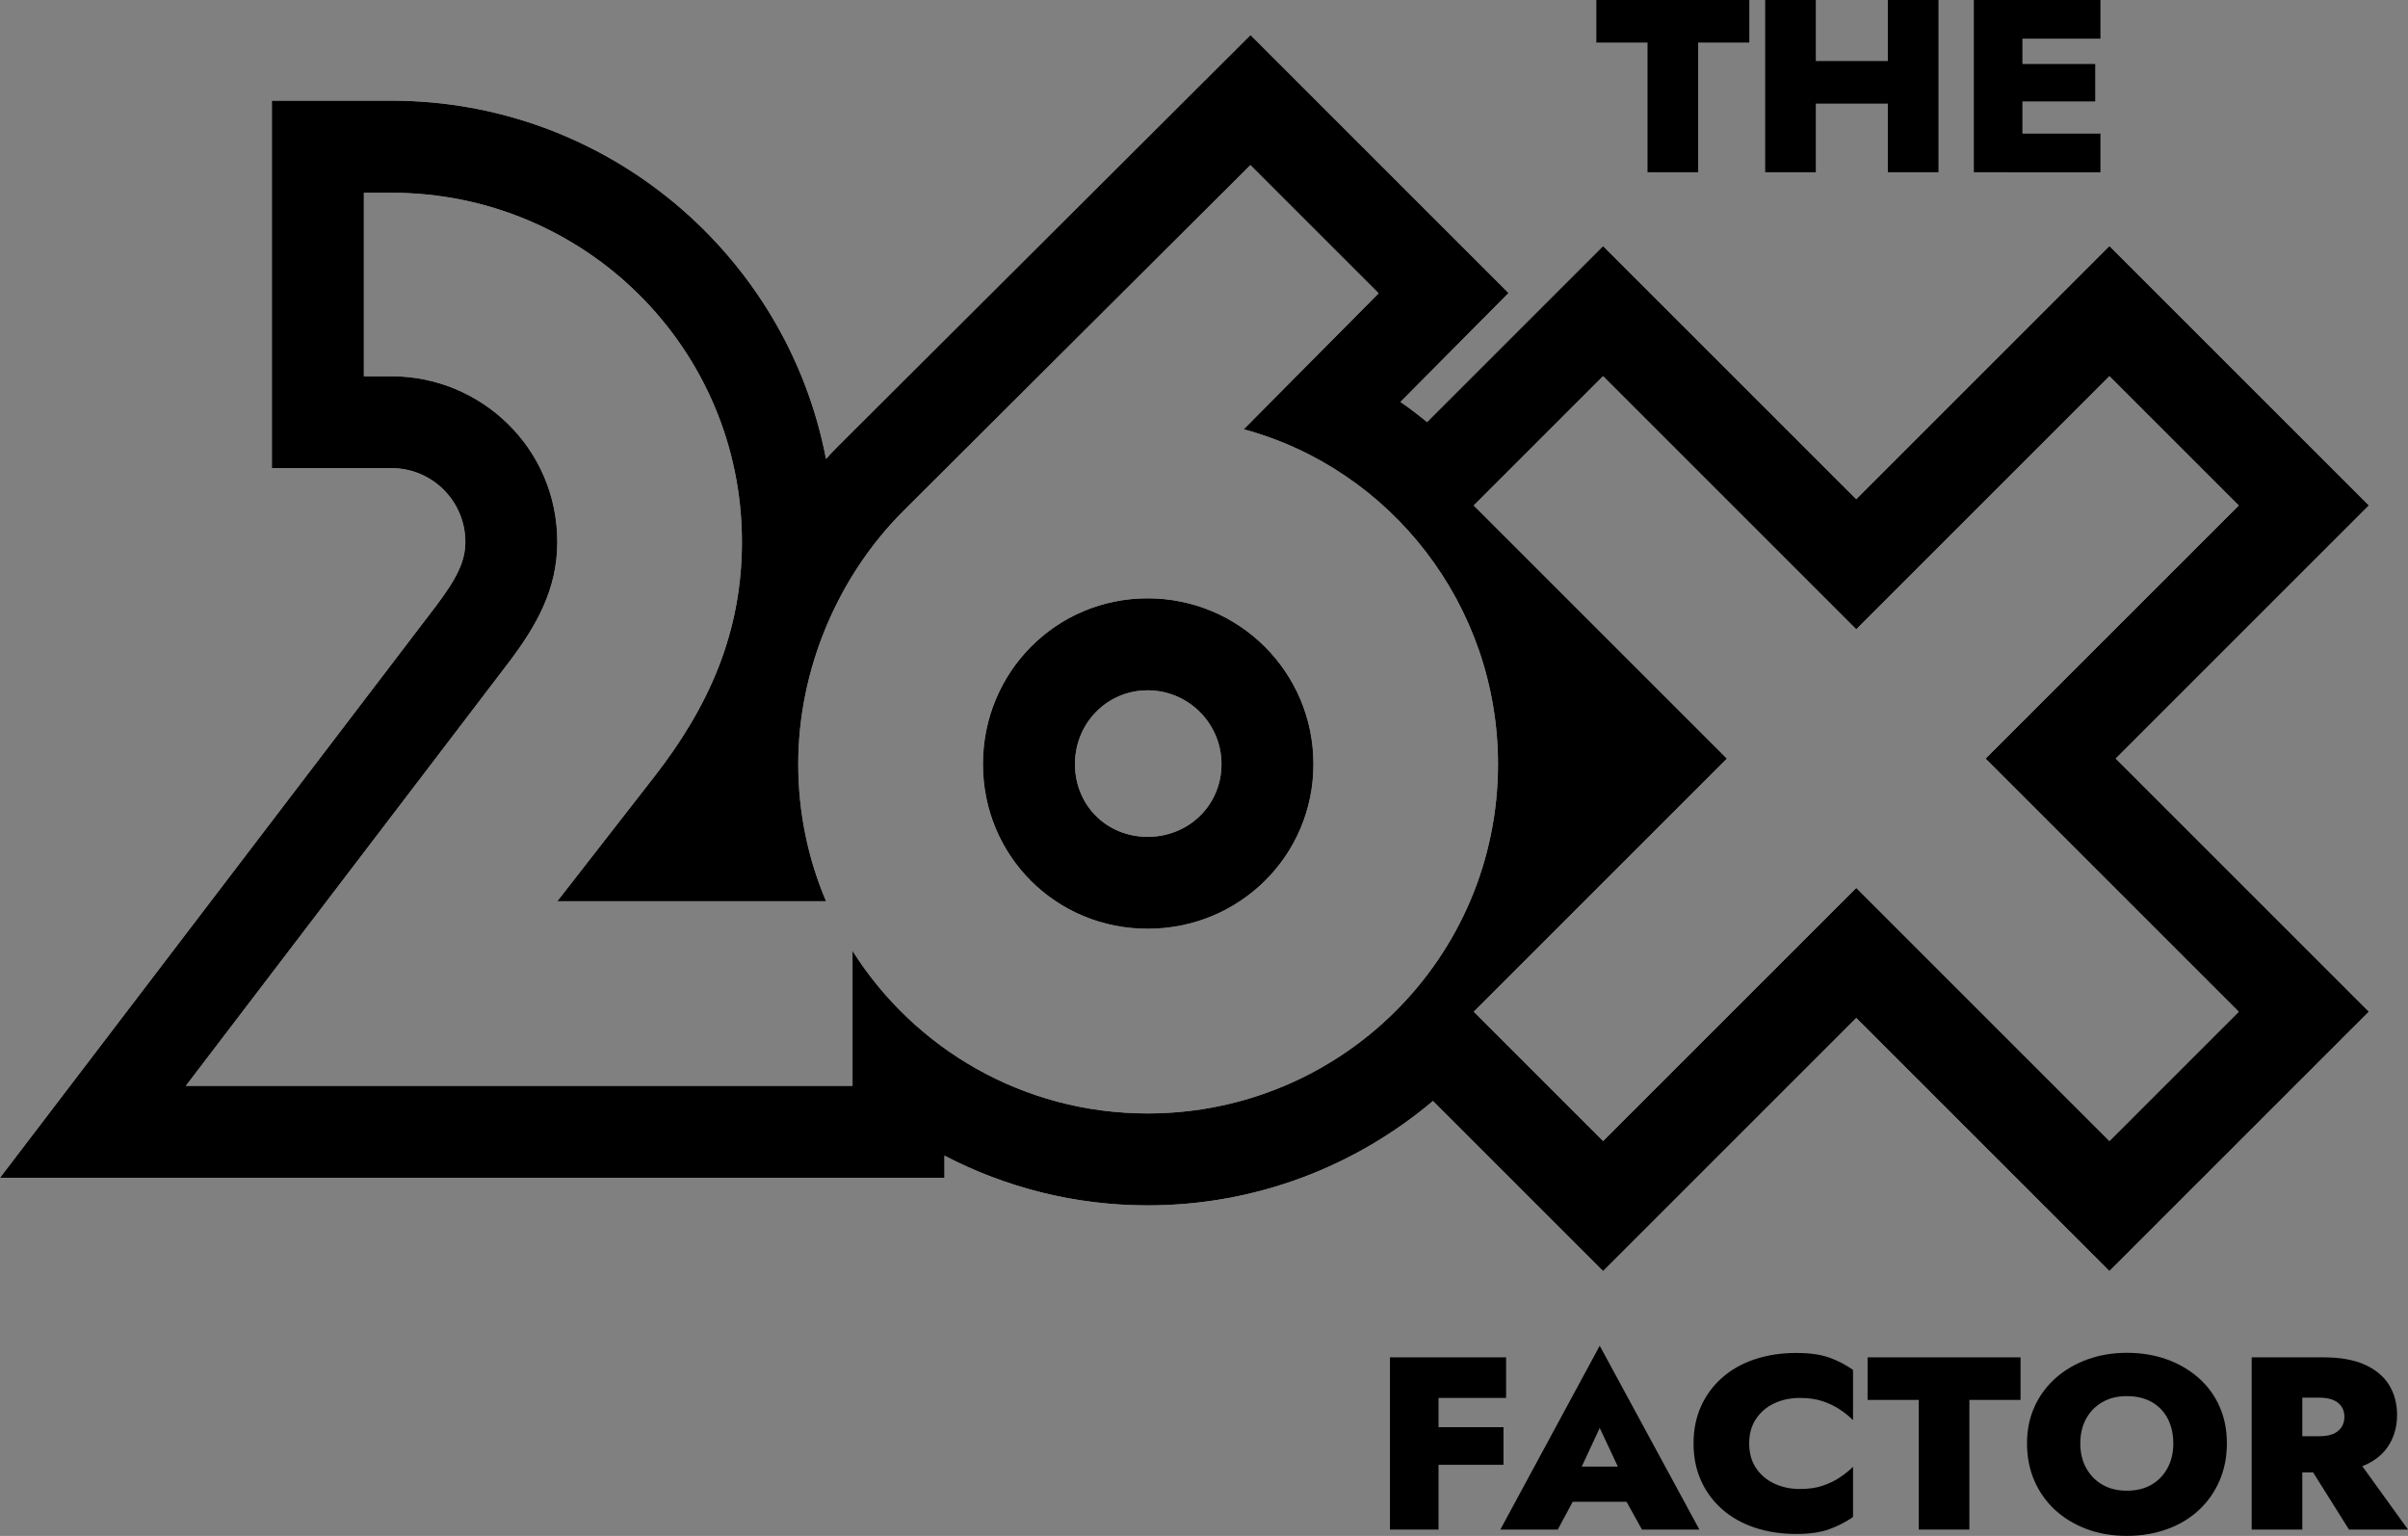<?xml version="1.0" encoding="UTF-8"?>
<svg id="Layer_1" data-name="Layer 1" xmlns="http://www.w3.org/2000/svg" viewBox="0 0 350.59 223.67">
  <rect x="0" y="0" width="350.59" height="223.67" fill="#808080" stroke="none"/>
  <defs>
    <style>
      .cls-1 {
        fill: #fff;
      }
    </style>
  </defs>
  <g>
    <g>
      <path class="cls-1" d="M232.48,110.47l-1.03-1.03c.02.61.06,1.22.06,1.84,0,.06,0,.12,0,.18l.98-.98Z"/>
      <path class="cls-1" d="M143.11,111.27c0,13.36,10.62,23.98,23.98,23.98s24.14-10.62,24.14-23.98-10.78-24.14-24.14-24.14-23.98,10.78-23.98,24.14ZM177.84,111.27c0,5.94-4.72,10.59-10.75,10.59s-10.58-4.65-10.58-10.59,4.65-10.74,10.58-10.74,10.75,4.82,10.75,10.74Z"/>
      <path class="cls-1" d="M344.9,73.61l-37.78-37.78-36.86,36.86-36.86-36.86-25.63,25.63c-1.25-1.02-2.54-2.01-3.87-2.93l15.74-15.86L182.07,5.1l-60.02,59.84c-.61.61-1.2,1.25-1.79,1.88-5.69-29.67-31.88-52.16-63.26-52.16h-17.42v53.51h17.42c5.93,0,10.75,4.82,10.75,10.75,0,2.73-1.14,5.21-4.34,9.42L0,171.51h137.51v-3.22c8.86,4.61,18.91,7.24,29.58,7.24,15.82,0,30.32-5.73,41.54-15.2l24.77,24.77,36.86-36.86,36.86,36.86,37.78-37.78-36.86-36.86,36.86-36.86ZM167.09,162.14c-18.14,0-33.97-9.44-42.97-23.67v19.65H27.06l47-61.64c4.02-5.31,7.08-10.63,7.08-17.55,0-13.68-11.11-24.14-24.14-24.14h-4.02v-26.72h4.02c28.17,0,51.02,22.7,51.02,50.86,0,13.2-4.83,23.98-12.72,34.12l-14.16,18.19h39.13c-2.6-6.12-4.05-12.87-4.05-19.96,0-13.84,5.79-27.36,15.29-36.86l50.54-50.38,18.67,18.67-19.64,19.8c21.41,5.79,37.02,25.59,37.02,48.77,0,28.17-22.85,50.86-51.02,50.86ZM325.95,147.33l-18.83,18.83-36.86-36.86-36.86,36.86-18.83-18.83,36.86-36.86-36.86-36.86,18.83-18.83,36.86,36.86,36.86-36.86,18.83,18.83-36.86,36.86,36.86,36.86Z"/>
    </g>
    <g>
      <path d="M232.48,110.47l-1.03-1.03c.02.61.06,1.22.06,1.84,0,.06,0,.12,0,.18l.98-.98Z"/>
      <path d="M143.11,111.27c0,13.36,10.62,23.98,23.98,23.98s24.14-10.62,24.14-23.98-10.78-24.14-24.14-24.14-23.98,10.78-23.98,24.14ZM177.84,111.27c0,5.94-4.72,10.59-10.75,10.59s-10.58-4.65-10.58-10.59,4.65-10.74,10.58-10.74,10.75,4.82,10.75,10.74Z"/>
      <path d="M344.9,73.61l-37.78-37.78-36.86,36.86-36.86-36.86-25.63,25.63c-1.25-1.02-2.54-2.01-3.87-2.93l15.74-15.86L182.07,5.1l-60.02,59.84c-.61.61-1.2,1.25-1.79,1.88-5.69-29.67-31.88-52.16-63.26-52.16h-17.42v53.51h17.42c5.93,0,10.75,4.82,10.75,10.75,0,2.73-1.14,5.21-4.34,9.42L0,171.51h137.51v-3.22c8.86,4.61,18.91,7.24,29.58,7.24,15.82,0,30.32-5.73,41.54-15.2l24.77,24.77,36.86-36.86,36.86,36.86,37.78-37.78-36.86-36.86,36.86-36.86ZM167.09,162.14c-18.14,0-33.97-9.44-42.97-23.67v19.65H27.06l47-61.64c4.02-5.31,7.08-10.63,7.08-17.55,0-13.68-11.11-24.14-24.14-24.14h-4.02v-26.72h4.02c28.17,0,51.02,22.7,51.02,50.86,0,13.2-4.83,23.98-12.72,34.12l-14.16,18.19h39.13c-2.6-6.12-4.05-12.87-4.05-19.96,0-13.84,5.79-27.36,15.29-36.86l50.54-50.38,18.67,18.67-19.64,19.8c21.41,5.79,37.02,25.59,37.02,48.77,0,28.17-22.85,50.86-51.02,50.86ZM325.95,147.33l-18.83,18.83-36.86-36.86-36.86,36.86-18.83-18.83,36.86-36.86-36.86-36.86,18.83-18.83,36.86,36.86,36.86-36.86,18.83,18.83-36.86,36.86,36.86,36.86Z"/>
    </g>
  </g>
  <g>
    <path d="M209.44,197.66v25.08h-7.07v-25.08h7.07ZM207.39,197.66h11.89v5.91h-11.89v-5.91ZM207.39,207.83h11.51v5.48h-11.51v-5.48Z"/>
    <path d="M229.42,215.47l.46,1.54-3.08,5.73h-8.36l14.47-26.77,14.51,26.77h-8.36l-3.04-5.48.42-1.79-3.53-7.53-3.5,7.53ZM226.19,213.57h13.64l.19,5.12h-14.06l.23-5.12Z"/>
    <path d="M255.68,213.8c.67.99,1.56,1.74,2.68,2.26,1.11.51,2.34.77,3.68.77,1.27,0,2.37-.15,3.3-.47.94-.31,1.77-.71,2.51-1.2.73-.49,1.38-1.01,1.94-1.56v7.31c-1.04.72-2.18,1.31-3.44,1.77s-2.86.7-4.81.7c-2.2,0-4.23-.31-6.08-.93-1.85-.62-3.43-1.52-4.75-2.69-1.32-1.17-2.34-2.56-3.06-4.17-.72-1.61-1.08-3.41-1.08-5.39s.36-3.78,1.08-5.39c.72-1.61,1.74-3,3.06-4.17,1.32-1.17,2.9-2.07,4.75-2.69,1.85-.62,3.88-.93,6.08-.93,1.95,0,3.55.23,4.81.68,1.25.45,2.4,1.05,3.44,1.79v7.31c-.56-.55-1.2-1.07-1.94-1.56-.73-.49-1.57-.89-2.51-1.2-.94-.31-2.04-.47-3.3-.47-1.34,0-2.57.26-3.68.77-1.12.51-2.01,1.27-2.68,2.26s-1.01,2.19-1.01,3.6.34,2.61,1.01,3.6Z"/>
    <path d="M271.92,197.66h22.26v6.2h-7.45v18.88h-7.37v-18.88h-7.45v-6.2Z"/>
    <path d="M296.23,204.8c.75-1.61,1.78-3,3.1-4.16,1.32-1.16,2.85-2.05,4.62-2.69,1.76-.63,3.67-.95,5.72-.95s4.03.32,5.79.95c1.76.63,3.3,1.53,4.62,2.69,1.32,1.16,2.34,2.54,3.06,4.16.72,1.61,1.08,3.41,1.08,5.39s-.36,3.76-1.06,5.41c-.71,1.65-1.71,3.08-3,4.28-1.29,1.21-2.83,2.14-4.62,2.79s-3.74.99-5.87.99-4.08-.33-5.85-.99c-1.77-.66-3.31-1.59-4.62-2.79-1.3-1.21-2.31-2.63-3.02-4.28s-1.06-3.45-1.06-5.41.37-3.78,1.12-5.39ZM303.73,213.76c.56,1.04,1.34,1.85,2.36,2.44,1.01.59,2.2.88,3.57.88s2.59-.29,3.59-.88c1-.58,1.78-1.4,2.34-2.44.56-1.04.83-2.23.83-3.57s-.27-2.56-.8-3.58c-.53-1.03-1.3-1.83-2.3-2.42-1-.58-2.22-.88-3.67-.88-1.37,0-2.56.29-3.57.88-1.01.59-1.8,1.39-2.36,2.42-.56,1.03-.84,2.22-.84,3.58s.28,2.53.84,3.57Z"/>
    <path d="M335.2,197.66v25.08h-7.37v-25.08h7.37ZM332.55,197.66h5.74c2.43,0,4.44.36,6.02,1.07,1.58.72,2.76,1.7,3.53,2.96.77,1.25,1.16,2.71,1.16,4.35s-.39,3.08-1.16,4.35-1.95,2.27-3.53,2.97c-1.58.71-3.59,1.06-6.02,1.06h-5.74v-5.27h5.13c.78,0,1.44-.11,1.97-.32.53-.21.94-.54,1.24-.97.29-.43.44-.94.44-1.54s-.15-1.1-.44-1.52c-.29-.42-.7-.73-1.24-.95-.53-.21-1.19-.32-1.97-.32h-5.13v-5.88ZM342.61,211.67l7.98,11.07h-8.59l-6.95-11.07h7.56Z"/>
  </g>
  <g>
    <path d="M232.43,0h22.26v6.2h-7.45v18.88h-7.37V6.2h-7.45V0Z"/>
    <path d="M264.37,0v25.08h-7.37V0h7.37ZM258.79,8.89h20.7v6.2h-20.7v-6.2ZM282.23,0v25.08h-7.37V0h7.37Z"/>
    <path d="M294.45,0v25.08h-7.07V0h7.07ZM292.4,0h13.41v5.63h-13.41V0ZM292.4,9.32h12.65v5.45h-12.65v-5.45ZM292.4,19.46h13.41v5.63h-13.41v-5.63Z"/>
  </g>
</svg>
